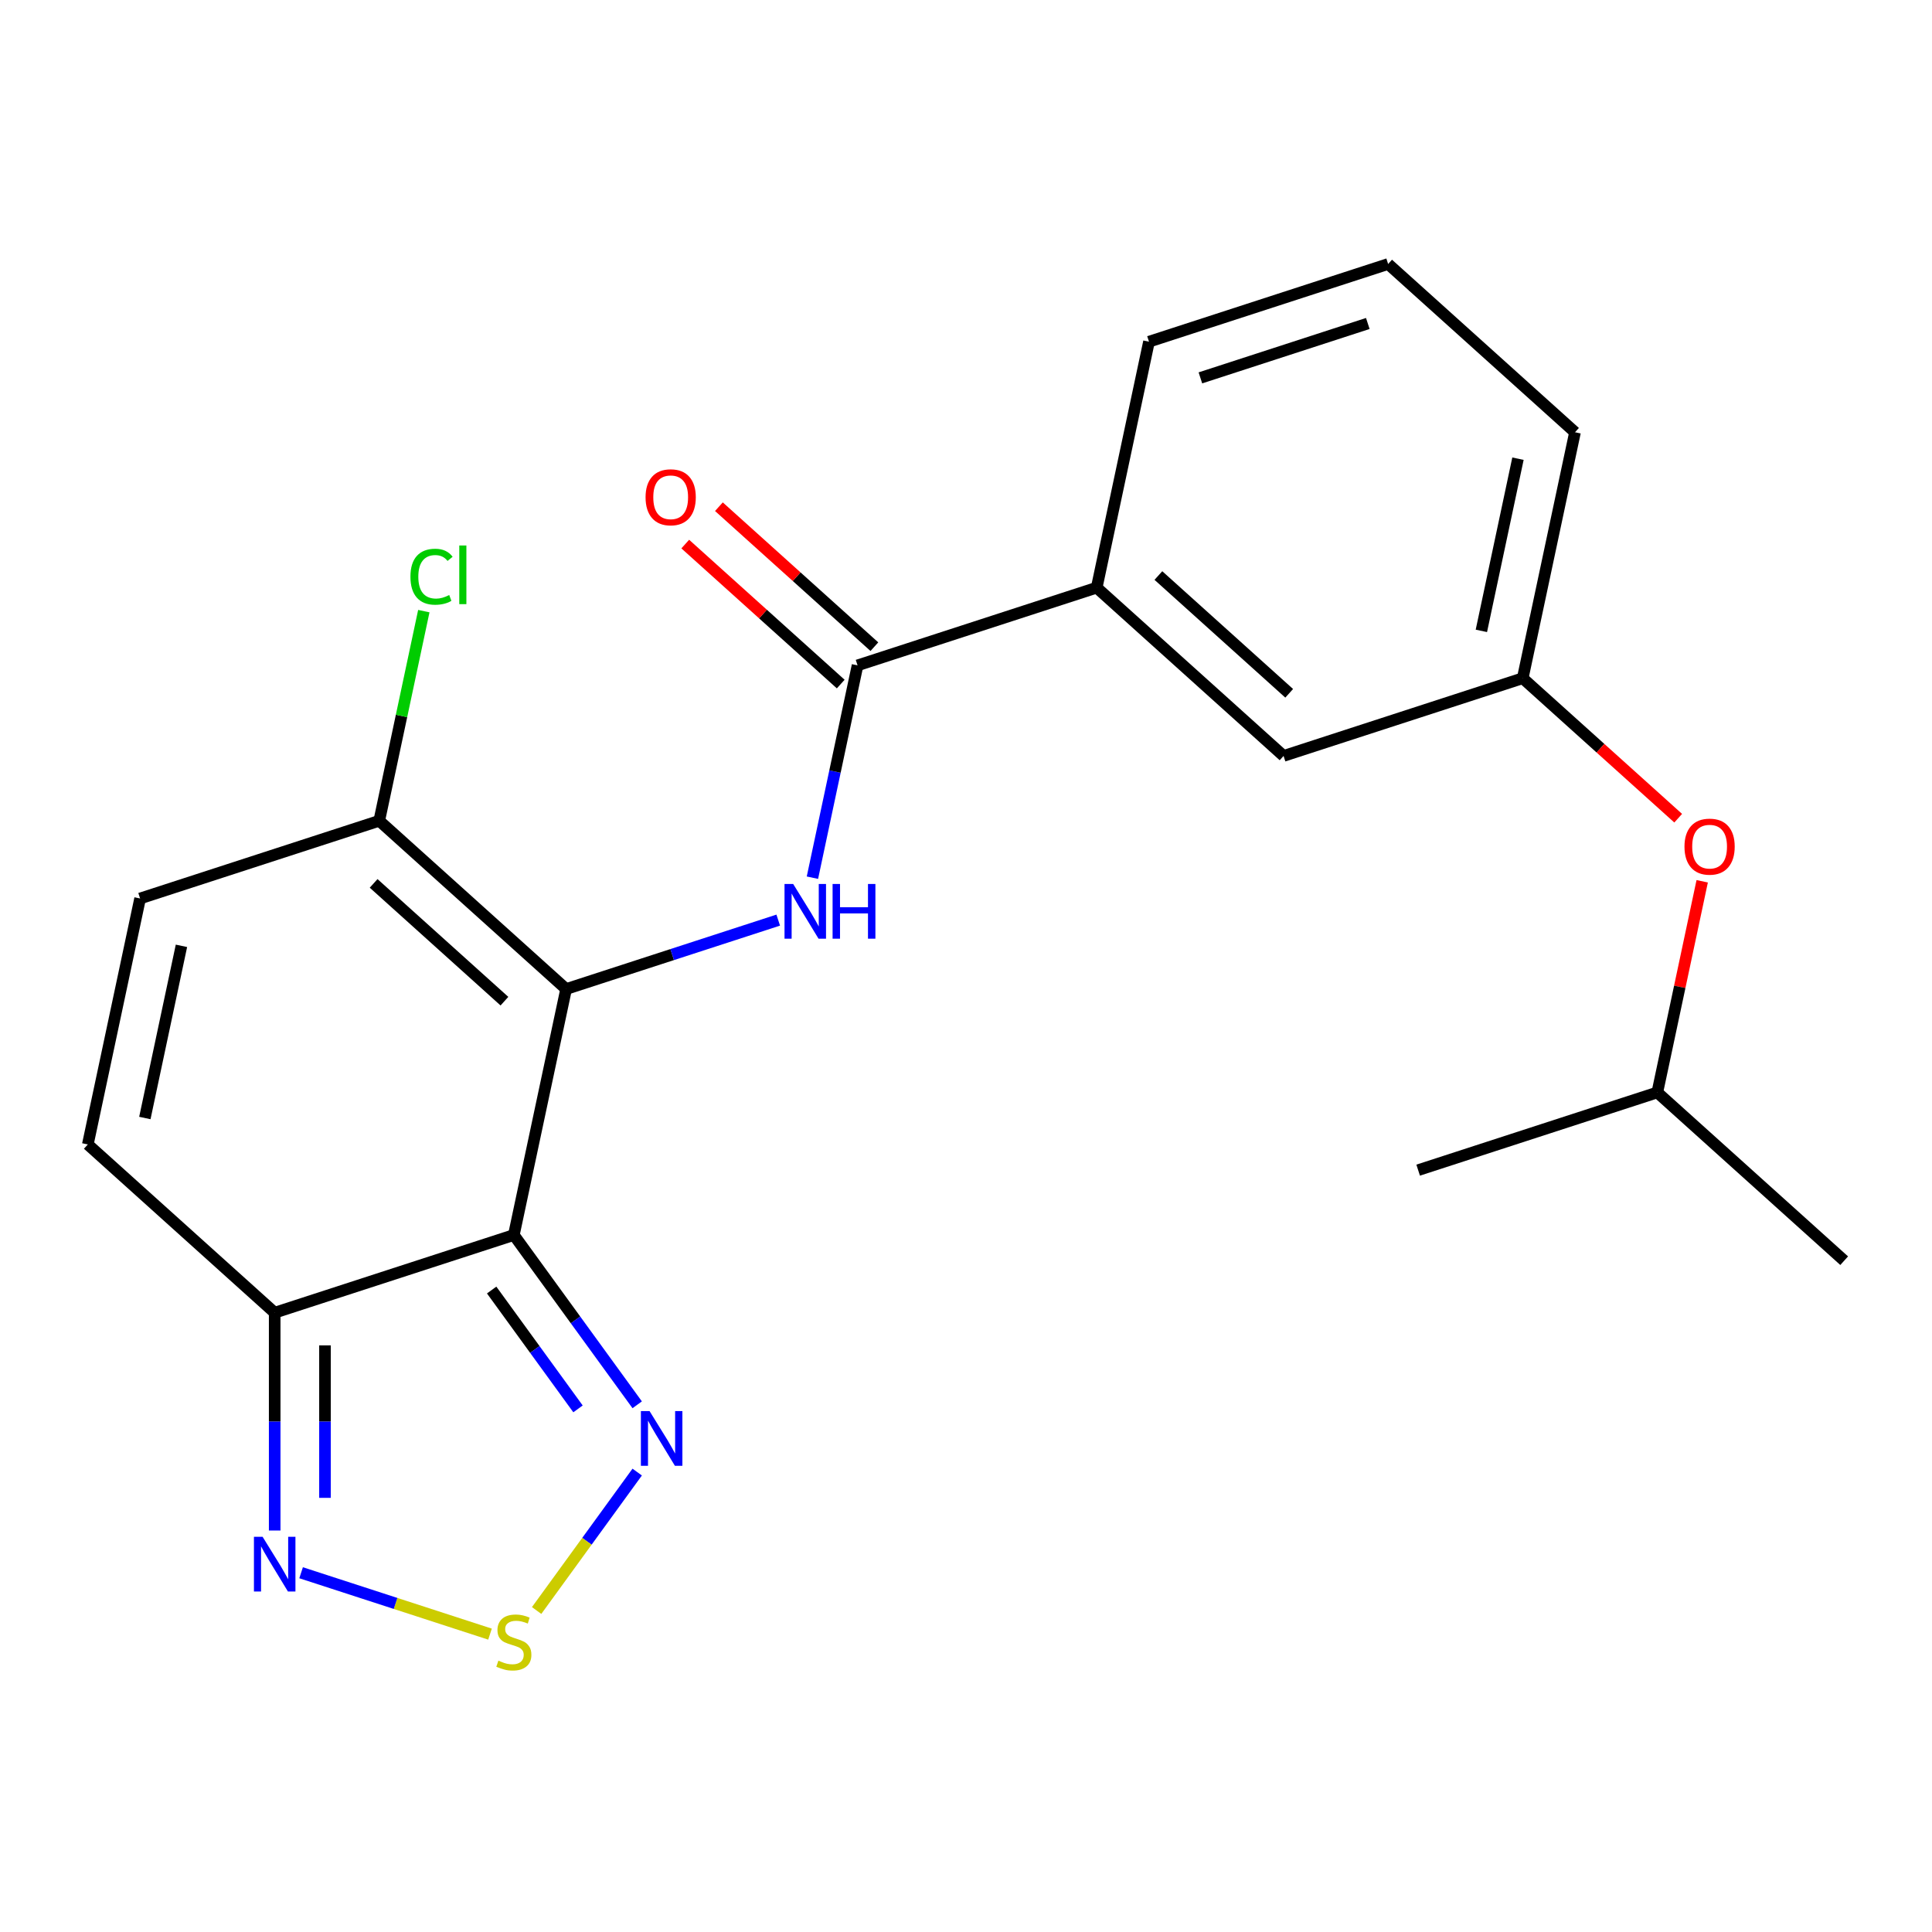 <?xml version='1.0' encoding='iso-8859-1'?>
<svg version='1.1' baseProfile='full'
              xmlns='http://www.w3.org/2000/svg'
                      xmlns:rdkit='http://www.rdkit.org/xml'
                      xmlns:xlink='http://www.w3.org/1999/xlink'
                  xml:space='preserve'
width='1000px' height='1000px' viewBox='0 0 1000 1000'>
<!-- END OF HEADER -->
<rect style='opacity:1.0;fill:#FFFFFF;stroke:none' width='1000' height='1000' x='0' y='0'> </rect>
<path class='bond-0' d='M 293.023,511.924 L 265.962,639.234' style='fill:none;fill-rule:evenodd;stroke:#000000;stroke-width:6px;stroke-linecap:butt;stroke-linejoin:miter;stroke-opacity:1' />
<path class='bond-1' d='M 293.023,511.924 L 347.918,494.088' style='fill:none;fill-rule:evenodd;stroke:#000000;stroke-width:6px;stroke-linecap:butt;stroke-linejoin:miter;stroke-opacity:1' />
<path class='bond-1' d='M 347.918,494.088 L 402.813,476.251' style='fill:none;fill-rule:evenodd;stroke:#0000FF;stroke-width:6px;stroke-linecap:butt;stroke-linejoin:miter;stroke-opacity:1' />
<path class='bond-7' d='M 293.023,511.924 L 196.299,424.834' style='fill:none;fill-rule:evenodd;stroke:#000000;stroke-width:6px;stroke-linecap:butt;stroke-linejoin:miter;stroke-opacity:1' />
<path class='bond-7' d='M 261.096,518.205 L 193.39,457.242' style='fill:none;fill-rule:evenodd;stroke:#000000;stroke-width:6px;stroke-linecap:butt;stroke-linejoin:miter;stroke-opacity:1' />
<path class='bond-2' d='M 265.962,639.234 L 142.178,679.454' style='fill:none;fill-rule:evenodd;stroke:#000000;stroke-width:6px;stroke-linecap:butt;stroke-linejoin:miter;stroke-opacity:1' />
<path class='bond-3' d='M 265.962,639.234 L 297.888,683.176' style='fill:none;fill-rule:evenodd;stroke:#000000;stroke-width:6px;stroke-linecap:butt;stroke-linejoin:miter;stroke-opacity:1' />
<path class='bond-3' d='M 297.888,683.176 L 329.813,727.118' style='fill:none;fill-rule:evenodd;stroke:#0000FF;stroke-width:6px;stroke-linecap:butt;stroke-linejoin:miter;stroke-opacity:1' />
<path class='bond-3' d='M 254.48,667.717 L 276.828,698.476' style='fill:none;fill-rule:evenodd;stroke:#000000;stroke-width:6px;stroke-linecap:butt;stroke-linejoin:miter;stroke-opacity:1' />
<path class='bond-3' d='M 276.828,698.476 L 299.176,729.236' style='fill:none;fill-rule:evenodd;stroke:#0000FF;stroke-width:6px;stroke-linecap:butt;stroke-linejoin:miter;stroke-opacity:1' />
<path class='bond-5' d='M 420.508,454.29 L 432.188,399.342' style='fill:none;fill-rule:evenodd;stroke:#0000FF;stroke-width:6px;stroke-linecap:butt;stroke-linejoin:miter;stroke-opacity:1' />
<path class='bond-5' d='M 432.188,399.342 L 443.867,344.394' style='fill:none;fill-rule:evenodd;stroke:#000000;stroke-width:6px;stroke-linecap:butt;stroke-linejoin:miter;stroke-opacity:1' />
<path class='bond-6' d='M 142.178,679.454 L 142.178,735.824' style='fill:none;fill-rule:evenodd;stroke:#000000;stroke-width:6px;stroke-linecap:butt;stroke-linejoin:miter;stroke-opacity:1' />
<path class='bond-6' d='M 142.178,735.824 L 142.178,792.195' style='fill:none;fill-rule:evenodd;stroke:#0000FF;stroke-width:6px;stroke-linecap:butt;stroke-linejoin:miter;stroke-opacity:1' />
<path class='bond-6' d='M 168.209,696.365 L 168.209,735.824' style='fill:none;fill-rule:evenodd;stroke:#000000;stroke-width:6px;stroke-linecap:butt;stroke-linejoin:miter;stroke-opacity:1' />
<path class='bond-6' d='M 168.209,735.824 L 168.209,775.284' style='fill:none;fill-rule:evenodd;stroke:#0000FF;stroke-width:6px;stroke-linecap:butt;stroke-linejoin:miter;stroke-opacity:1' />
<path class='bond-22' d='M 142.178,679.454 L 45.455,592.364' style='fill:none;fill-rule:evenodd;stroke:#000000;stroke-width:6px;stroke-linecap:butt;stroke-linejoin:miter;stroke-opacity:1' />
<path class='bond-4' d='M 329.813,761.945 L 303.785,797.769' style='fill:none;fill-rule:evenodd;stroke:#0000FF;stroke-width:6px;stroke-linecap:butt;stroke-linejoin:miter;stroke-opacity:1' />
<path class='bond-4' d='M 303.785,797.769 L 277.758,833.593' style='fill:none;fill-rule:evenodd;stroke:#CCCC00;stroke-width:6px;stroke-linecap:butt;stroke-linejoin:miter;stroke-opacity:1' />
<path class='bond-23' d='M 253.628,845.821 L 204.738,829.935' style='fill:none;fill-rule:evenodd;stroke:#CCCC00;stroke-width:6px;stroke-linecap:butt;stroke-linejoin:miter;stroke-opacity:1' />
<path class='bond-23' d='M 204.738,829.935 L 155.848,814.05' style='fill:none;fill-rule:evenodd;stroke:#0000FF;stroke-width:6px;stroke-linecap:butt;stroke-linejoin:miter;stroke-opacity:1' />
<path class='bond-10' d='M 443.867,344.394 L 567.651,304.174' style='fill:none;fill-rule:evenodd;stroke:#000000;stroke-width:6px;stroke-linecap:butt;stroke-linejoin:miter;stroke-opacity:1' />
<path class='bond-11' d='M 452.576,334.722 L 412.342,298.494' style='fill:none;fill-rule:evenodd;stroke:#000000;stroke-width:6px;stroke-linecap:butt;stroke-linejoin:miter;stroke-opacity:1' />
<path class='bond-11' d='M 412.342,298.494 L 372.107,262.267' style='fill:none;fill-rule:evenodd;stroke:#FF0000;stroke-width:6px;stroke-linecap:butt;stroke-linejoin:miter;stroke-opacity:1' />
<path class='bond-11' d='M 435.158,354.067 L 394.924,317.839' style='fill:none;fill-rule:evenodd;stroke:#000000;stroke-width:6px;stroke-linecap:butt;stroke-linejoin:miter;stroke-opacity:1' />
<path class='bond-11' d='M 394.924,317.839 L 354.689,281.611' style='fill:none;fill-rule:evenodd;stroke:#FF0000;stroke-width:6px;stroke-linecap:butt;stroke-linejoin:miter;stroke-opacity:1' />
<path class='bond-9' d='M 196.299,424.834 L 72.515,465.054' style='fill:none;fill-rule:evenodd;stroke:#000000;stroke-width:6px;stroke-linecap:butt;stroke-linejoin:miter;stroke-opacity:1' />
<path class='bond-15' d='M 196.299,424.834 L 207.832,370.576' style='fill:none;fill-rule:evenodd;stroke:#000000;stroke-width:6px;stroke-linecap:butt;stroke-linejoin:miter;stroke-opacity:1' />
<path class='bond-15' d='M 207.832,370.576 L 219.365,316.318' style='fill:none;fill-rule:evenodd;stroke:#00CC00;stroke-width:6px;stroke-linecap:butt;stroke-linejoin:miter;stroke-opacity:1' />
<path class='bond-8' d='M 45.455,592.364 L 72.515,465.054' style='fill:none;fill-rule:evenodd;stroke:#000000;stroke-width:6px;stroke-linecap:butt;stroke-linejoin:miter;stroke-opacity:1' />
<path class='bond-8' d='M 74.976,578.68 L 93.918,489.563' style='fill:none;fill-rule:evenodd;stroke:#000000;stroke-width:6px;stroke-linecap:butt;stroke-linejoin:miter;stroke-opacity:1' />
<path class='bond-12' d='M 567.651,304.174 L 664.375,391.265' style='fill:none;fill-rule:evenodd;stroke:#000000;stroke-width:6px;stroke-linecap:butt;stroke-linejoin:miter;stroke-opacity:1' />
<path class='bond-12' d='M 599.578,297.893 L 667.285,358.856' style='fill:none;fill-rule:evenodd;stroke:#000000;stroke-width:6px;stroke-linecap:butt;stroke-linejoin:miter;stroke-opacity:1' />
<path class='bond-16' d='M 567.651,304.174 L 594.712,176.864' style='fill:none;fill-rule:evenodd;stroke:#000000;stroke-width:6px;stroke-linecap:butt;stroke-linejoin:miter;stroke-opacity:1' />
<path class='bond-13' d='M 664.375,391.265 L 788.159,351.045' style='fill:none;fill-rule:evenodd;stroke:#000000;stroke-width:6px;stroke-linecap:butt;stroke-linejoin:miter;stroke-opacity:1' />
<path class='bond-14' d='M 788.159,351.045 L 828.394,387.272' style='fill:none;fill-rule:evenodd;stroke:#000000;stroke-width:6px;stroke-linecap:butt;stroke-linejoin:miter;stroke-opacity:1' />
<path class='bond-14' d='M 828.394,387.272 L 868.629,423.5' style='fill:none;fill-rule:evenodd;stroke:#FF0000;stroke-width:6px;stroke-linecap:butt;stroke-linejoin:miter;stroke-opacity:1' />
<path class='bond-24' d='M 788.159,351.045 L 815.22,223.735' style='fill:none;fill-rule:evenodd;stroke:#000000;stroke-width:6px;stroke-linecap:butt;stroke-linejoin:miter;stroke-opacity:1' />
<path class='bond-24' d='M 766.756,326.536 L 785.699,237.419' style='fill:none;fill-rule:evenodd;stroke:#000000;stroke-width:6px;stroke-linecap:butt;stroke-linejoin:miter;stroke-opacity:1' />
<path class='bond-18' d='M 881.054,456.149 L 869.438,510.797' style='fill:none;fill-rule:evenodd;stroke:#FF0000;stroke-width:6px;stroke-linecap:butt;stroke-linejoin:miter;stroke-opacity:1' />
<path class='bond-18' d='M 869.438,510.797 L 857.822,565.445' style='fill:none;fill-rule:evenodd;stroke:#000000;stroke-width:6px;stroke-linecap:butt;stroke-linejoin:miter;stroke-opacity:1' />
<path class='bond-17' d='M 594.712,176.864 L 718.496,136.644' style='fill:none;fill-rule:evenodd;stroke:#000000;stroke-width:6px;stroke-linecap:butt;stroke-linejoin:miter;stroke-opacity:1' />
<path class='bond-17' d='M 621.324,195.588 L 707.973,167.434' style='fill:none;fill-rule:evenodd;stroke:#000000;stroke-width:6px;stroke-linecap:butt;stroke-linejoin:miter;stroke-opacity:1' />
<path class='bond-19' d='M 718.496,136.644 L 815.22,223.735' style='fill:none;fill-rule:evenodd;stroke:#000000;stroke-width:6px;stroke-linecap:butt;stroke-linejoin:miter;stroke-opacity:1' />
<path class='bond-20' d='M 857.822,565.445 L 954.545,652.535' style='fill:none;fill-rule:evenodd;stroke:#000000;stroke-width:6px;stroke-linecap:butt;stroke-linejoin:miter;stroke-opacity:1' />
<path class='bond-21' d='M 857.822,565.445 L 734.038,605.665' style='fill:none;fill-rule:evenodd;stroke:#000000;stroke-width:6px;stroke-linecap:butt;stroke-linejoin:miter;stroke-opacity:1' />
<path  class='atom-2' d='M 410.547 457.544
L 419.827 472.544
Q 420.747 474.024, 422.227 476.704
Q 423.707 479.384, 423.787 479.544
L 423.787 457.544
L 427.547 457.544
L 427.547 485.864
L 423.667 485.864
L 413.707 469.464
Q 412.547 467.544, 411.307 465.344
Q 410.107 463.144, 409.747 462.464
L 409.747 485.864
L 406.067 485.864
L 406.067 457.544
L 410.547 457.544
' fill='#0000FF'/>
<path  class='atom-2' d='M 430.947 457.544
L 434.787 457.544
L 434.787 469.584
L 449.267 469.584
L 449.267 457.544
L 453.107 457.544
L 453.107 485.864
L 449.267 485.864
L 449.267 472.784
L 434.787 472.784
L 434.787 485.864
L 430.947 485.864
L 430.947 457.544
' fill='#0000FF'/>
<path  class='atom-4' d='M 336.205 730.371
L 345.485 745.371
Q 346.405 746.851, 347.885 749.531
Q 349.365 752.211, 349.445 752.371
L 349.445 730.371
L 353.205 730.371
L 353.205 758.691
L 349.325 758.691
L 339.365 742.291
Q 338.205 740.371, 336.965 738.171
Q 335.765 735.971, 335.405 735.291
L 335.405 758.691
L 331.725 758.691
L 331.725 730.371
L 336.205 730.371
' fill='#0000FF'/>
<path  class='atom-5' d='M 257.962 859.548
Q 258.282 859.668, 259.602 860.228
Q 260.922 860.788, 262.362 861.148
Q 263.842 861.468, 265.282 861.468
Q 267.962 861.468, 269.522 860.188
Q 271.082 858.868, 271.082 856.588
Q 271.082 855.028, 270.282 854.068
Q 269.522 853.108, 268.322 852.588
Q 267.122 852.068, 265.122 851.468
Q 262.602 850.708, 261.082 849.988
Q 259.602 849.268, 258.522 847.748
Q 257.482 846.228, 257.482 843.668
Q 257.482 840.108, 259.882 837.908
Q 262.322 835.708, 267.122 835.708
Q 270.402 835.708, 274.122 837.268
L 273.202 840.348
Q 269.802 838.948, 267.242 838.948
Q 264.482 838.948, 262.962 840.108
Q 261.442 841.228, 261.482 843.188
Q 261.482 844.708, 262.242 845.628
Q 263.042 846.548, 264.162 847.068
Q 265.322 847.588, 267.242 848.188
Q 269.802 848.988, 271.322 849.788
Q 272.842 850.588, 273.922 852.228
Q 275.042 853.828, 275.042 856.588
Q 275.042 860.508, 272.402 862.628
Q 269.802 864.708, 265.442 864.708
Q 262.922 864.708, 261.002 864.148
Q 259.122 863.628, 256.882 862.708
L 257.962 859.548
' fill='#CCCC00'/>
<path  class='atom-7' d='M 135.918 795.449
L 145.198 810.449
Q 146.118 811.929, 147.598 814.609
Q 149.078 817.289, 149.158 817.449
L 149.158 795.449
L 152.918 795.449
L 152.918 823.769
L 149.038 823.769
L 139.078 807.369
Q 137.918 805.449, 136.678 803.249
Q 135.478 801.049, 135.118 800.369
L 135.118 823.769
L 131.438 823.769
L 131.438 795.449
L 135.918 795.449
' fill='#0000FF'/>
<path  class='atom-12' d='M 334.144 257.384
Q 334.144 250.584, 337.504 246.784
Q 340.864 242.984, 347.144 242.984
Q 353.424 242.984, 356.784 246.784
Q 360.144 250.584, 360.144 257.384
Q 360.144 264.264, 356.744 268.184
Q 353.344 272.064, 347.144 272.064
Q 340.904 272.064, 337.504 268.184
Q 334.144 264.304, 334.144 257.384
M 347.144 268.864
Q 351.464 268.864, 353.784 265.984
Q 356.144 263.064, 356.144 257.384
Q 356.144 251.824, 353.784 249.024
Q 351.464 246.184, 347.144 246.184
Q 342.824 246.184, 340.464 248.984
Q 338.144 251.784, 338.144 257.384
Q 338.144 263.104, 340.464 265.984
Q 342.824 268.864, 347.144 268.864
' fill='#FF0000'/>
<path  class='atom-15' d='M 871.883 438.215
Q 871.883 431.415, 875.243 427.615
Q 878.603 423.815, 884.883 423.815
Q 891.163 423.815, 894.523 427.615
Q 897.883 431.415, 897.883 438.215
Q 897.883 445.095, 894.483 449.015
Q 891.083 452.895, 884.883 452.895
Q 878.643 452.895, 875.243 449.015
Q 871.883 445.135, 871.883 438.215
M 884.883 449.695
Q 889.203 449.695, 891.523 446.815
Q 893.883 443.895, 893.883 438.215
Q 893.883 432.655, 891.523 429.855
Q 889.203 427.015, 884.883 427.015
Q 880.563 427.015, 878.203 429.815
Q 875.883 432.615, 875.883 438.215
Q 875.883 443.935, 878.203 446.815
Q 880.563 449.695, 884.883 449.695
' fill='#FF0000'/>
<path  class='atom-16' d='M 212.44 298.504
Q 212.44 291.464, 215.72 287.784
Q 219.04 284.064, 225.32 284.064
Q 231.16 284.064, 234.28 288.184
L 231.64 290.344
Q 229.36 287.344, 225.32 287.344
Q 221.04 287.344, 218.76 290.224
Q 216.52 293.064, 216.52 298.504
Q 216.52 304.104, 218.84 306.984
Q 221.2 309.864, 225.76 309.864
Q 228.88 309.864, 232.52 307.984
L 233.64 310.984
Q 232.16 311.944, 229.92 312.504
Q 227.68 313.064, 225.2 313.064
Q 219.04 313.064, 215.72 309.304
Q 212.44 305.544, 212.44 298.504
' fill='#00CC00'/>
<path  class='atom-16' d='M 237.72 282.344
L 241.4 282.344
L 241.4 312.704
L 237.72 312.704
L 237.72 282.344
' fill='#00CC00'/>
</svg>
